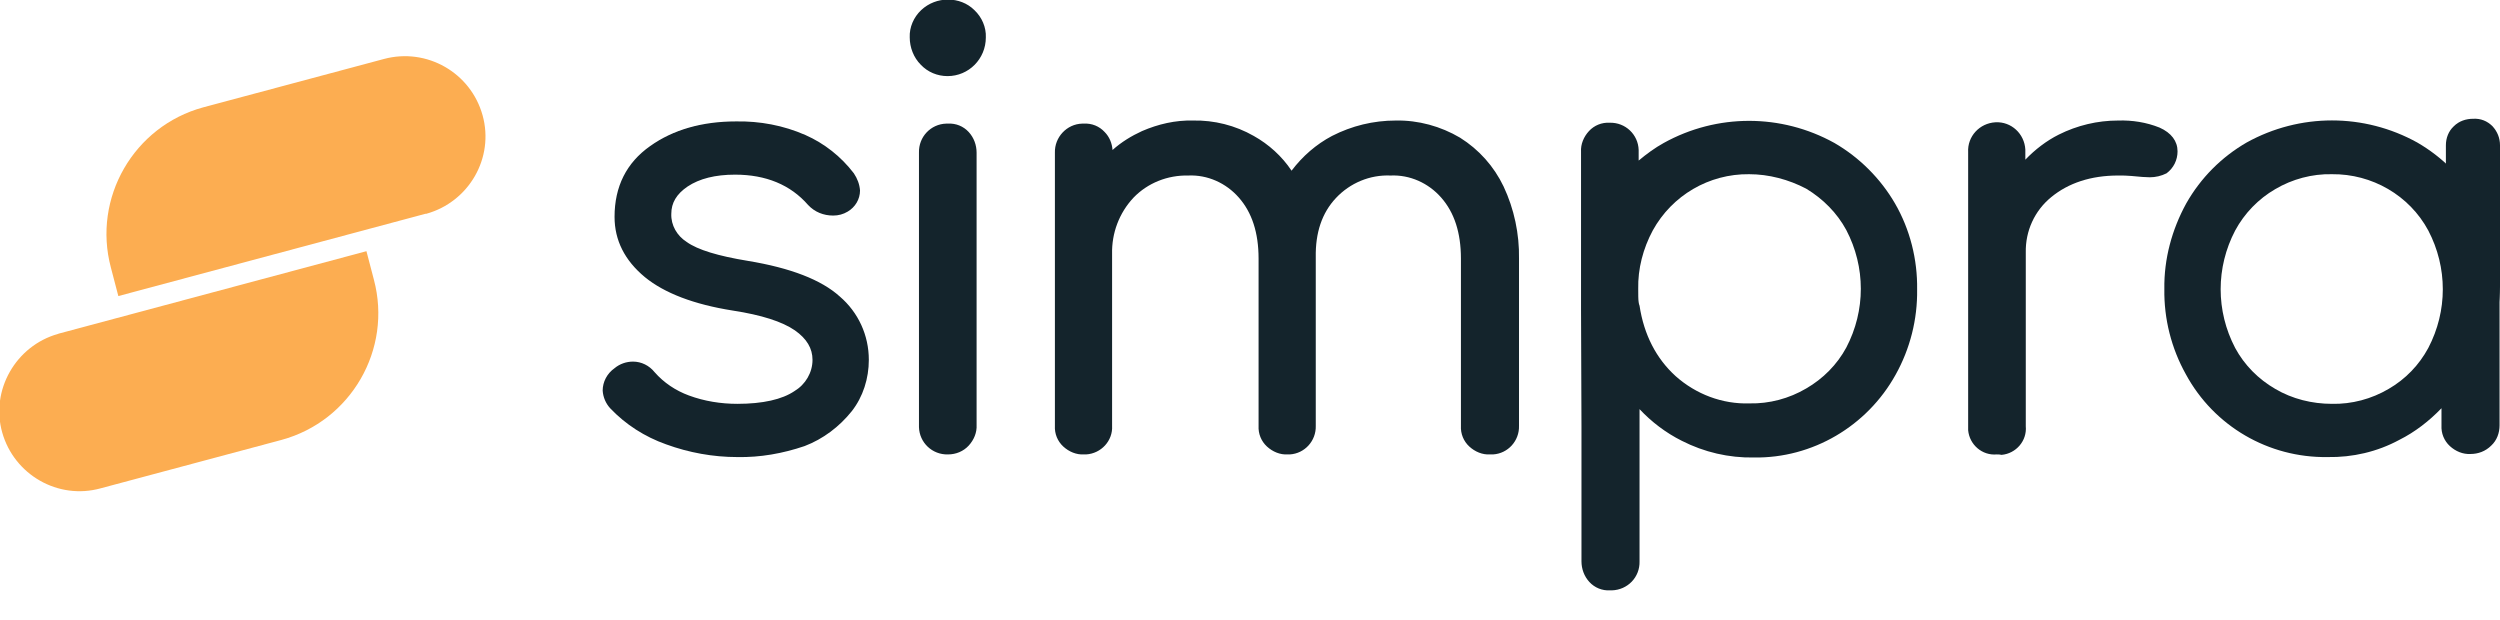 <?xml version="1.0" encoding="UTF-8"?> <!-- Generator: Adobe Illustrator 25.2.3, SVG Export Plug-In . SVG Version: 6.00 Build 0) --> <svg xmlns="http://www.w3.org/2000/svg" xmlns:xlink="http://www.w3.org/1999/xlink" version="1.1" id="Group_1235" x="0px" y="0px" viewBox="0 0 568.3 140.9" style="enable-background:new 0 0 568.3 140.9;" xml:space="preserve"> <style type="text/css"> .st0{fill:#14242C;} .st1{fill:#FCAD51;} </style> <path id="Path_1" class="st0" d="M190.5,67.6c-4.2-3.7-11.1-6.3-20.7-8c-6.8-1.1-11.5-2.6-14.1-4.4c-2.3-1.5-3.7-4-3.7-6.8 c0-2.7,1.3-4.8,3.9-6.7c2.7-1.9,6.4-2.8,11.1-2.8c7.1,0,12.9,2.4,17,7.1c1.4,1.5,3.3,2.3,5.3,2.3c1.1,0,2.1-0.2,3-0.8 c1.6-0.9,2.6-2.6,2.6-4.4c-0.1-1.3-0.5-2.6-1.3-3.6c-2.8-3.7-6.5-6.7-10.8-8.6c-4.9-2.1-10.2-3.2-15.6-3.1c-7.7,0-14.1,1.8-19.2,5.5 c-5.2,3.7-7.9,9-7.9,15.7c0,5.2,2.3,9.7,6.8,13.4c4.4,3.6,11,6.1,19.8,7.5c6.5,1,11.3,2.6,14.3,4.6c2.8,1.9,4.2,4.3,4.2,7.1 c-0.1,3.1-1.7,5.9-4.3,7.5c-2.9,2-7.4,3-13.3,3c-3.8,0-7.6-0.6-11.2-1.9c-3.1-1.1-5.8-3-8-5.4c-1.1-1.4-2.8-2.2-4.6-2.2 c-1.4,0-2.8,0.5-3.9,1.4c-1.5,1.1-2.4,2.8-2.5,4.7c0.1,1.4,0.6,2.7,1.6,3.7c3.5,3.6,7.8,6.4,12.5,8c5.1,1.9,10.6,2.8,16.1,2.8 c5.1,0.1,10.2-0.8,15-2.7c4.1-1.6,7.8-4.2,10.5-7.7c2.5-3.3,3.9-7.3,3.8-11.4C197,76.2,194.7,71.1,190.5,67.6"></path> <path id="Path_2" class="st0" d="M167.6,103.9c-5.5,0-11-1-16.2-2.9c-4.8-1.7-9.2-4.5-12.7-8.2c-1-1.1-1.6-2.5-1.7-4 c0-2,1-3.9,2.7-5.1c1.2-1,2.7-1.5,4.2-1.5c1.9,0,3.7,0.9,4.9,2.4c2.1,2.4,4.8,4.2,7.8,5.3c3.5,1.3,7.3,1.9,11,1.9 c5.8,0,10.2-1,13-2.9c2.5-1.5,4.1-4.2,4.1-7.1c0-2.6-1.3-4.8-4-6.7c-2.9-2-7.6-3.5-14.1-4.5c-8.9-1.4-15.6-4-20-7.6 c-4.6-3.8-6.9-8.4-6.9-13.7c0-6.9,2.7-12.3,8.1-16.1c5.2-3.7,11.8-5.6,19.5-5.6c5.4-0.1,10.8,0.9,15.8,3.1c4.3,1.9,8.1,4.9,11,8.7 c0.8,1.2,1.3,2.5,1.4,3.9c0,2-1.1,3.8-2.8,4.8c-1,0.6-2.1,0.9-3.3,0.9c-2.2,0-4.2-0.8-5.7-2.4c-4-4.6-9.6-6.9-16.6-6.9 c-4.5,0-8.1,0.9-10.8,2.7c-2.5,1.7-3.7,3.7-3.7,6.2c-0.1,2.6,1.3,5,3.5,6.4c2.5,1.8,7.2,3.2,13.9,4.3c9.7,1.6,16.7,4.3,20.9,8.1 c4.2,3.6,6.6,8.8,6.6,14.4c0,4.2-1.3,8.4-3.9,11.7c-2.8,3.5-6.5,6.3-10.7,7.9C177.9,103.1,172.8,104,167.6,103.9 M143.8,83.2 c-1.3,0-2.6,0.5-3.6,1.3c-1.4,1-2.2,2.6-2.3,4.3c0.1,1.3,0.6,2.5,1.5,3.4c3.4,3.6,7.6,6.3,12.3,7.9c5.1,1.9,10.5,2.8,15.9,2.8 c5.1,0.1,10.1-0.8,14.8-2.7c4-1.5,7.6-4.2,10.3-7.6c2.5-3.2,3.8-7.1,3.7-11.1c0.1-5.3-2.2-10.3-6.2-13.6c-4.1-3.6-11-6.2-20.4-7.8 c-6.8-1.1-11.7-2.6-14.3-4.5c-2.5-1.5-3.9-4.3-3.9-7.2c0-2.8,1.4-5.2,4.1-7.1c2.8-1.9,6.6-2.9,11.3-2.9c7.3,0,13.1,2.4,17.3,7.2 c1.3,1.4,3.1,2.2,5,2.1c1,0,1.9-0.2,2.7-0.7c1.5-0.8,2.4-2.3,2.4-4c-0.1-1.2-0.5-2.4-1.2-3.4c-2.8-3.6-6.4-6.5-10.6-8.4 c-4.9-2.1-10.1-3.1-15.4-3c-7.6,0-13.9,1.8-19,5.4c-5.1,3.6-7.7,8.8-7.7,15.3c0,5.1,2.2,9.4,6.6,13c4.3,3.5,10.9,6,19.6,7.4 c6.6,1,11.4,2.6,14.5,4.7c3,2,4.4,4.5,4.4,7.5c-0.1,3.3-1.8,6.2-4.5,7.9c-3,2-7.6,3.1-13.6,3.1c-3.9,0-7.7-0.6-11.4-1.9 c-3.2-1.1-6-3-8.2-5.5C147,84,145.4,83.2,143.8,83.2"></path> <path id="Path_3" class="st0" d="M215.5,0.5c-2.2,0-4.2,0.8-5.8,2.2c-1.6,1.5-2.5,3.7-2.4,5.9c0,2.2,0.8,4.3,2.3,5.8 c1.5,1.6,3.6,2.5,5.8,2.4c4.5,0,8.2-3.6,8.2-8.1c0,0,0-0.1,0-0.1c0.1-2.2-0.8-4.3-2.4-5.9C219.7,1.3,217.6,0.5,215.5,0.5"></path> <path id="Path_4" class="st0" d="M215.4,17.3c-2.3,0-4.5-0.9-6.1-2.6c-1.6-1.6-2.5-3.9-2.5-6.2c-0.1-2.3,0.9-4.6,2.6-6.2 c1.7-1.6,3.9-2.4,6.1-2.4c2.2,0,4.4,0.8,6,2.4c1.7,1.6,2.7,3.9,2.6,6.2C224.1,13.4,220.2,17.3,215.4,17.3 C215.4,17.3,215.4,17.3,215.4,17.3 M215.5,1c-2,0-4,0.7-5.5,2.1c-1.5,1.4-2.3,3.4-2.3,5.5c0,2,0.7,4,2.2,5.5 c1.4,1.5,3.4,2.3,5.4,2.3c4.3,0,7.7-3.4,7.7-7.6c0,0,0-0.1,0-0.1c0.1-2.1-0.8-4.1-2.3-5.5C219.4,1.7,217.5,1,215.5,1"></path> <path id="Path_5" class="st0" d="M215.5,28.6c-3.3-0.1-6,2.5-6.1,5.8c0,0.1,0,0.2,0,0.4v61.9c-0.1,3.3,2.5,6,5.8,6.1 c0.1,0,0.2,0,0.4,0c1.6,0.1,3.2-0.6,4.3-1.8c1.1-1.2,1.7-2.8,1.7-4.4V34.7c0-1.6-0.5-3.2-1.7-4.4C218.7,29.2,217.1,28.6,215.5,28.6"></path> <path id="Path_6" class="st0" d="M215.5,103.3c-3.6,0.1-6.5-2.7-6.6-6.2c0-0.1,0-0.2,0-0.4V34.7c-0.1-3.6,2.7-6.5,6.2-6.6 c0.1,0,0.2,0,0.4,0c1.8-0.1,3.5,0.6,4.7,1.9c1.2,1.3,1.8,3,1.8,4.7v61.9c0.1,1.7-0.6,3.4-1.8,4.7C219,102.6,217.3,103.3,215.5,103.3 M215.5,29.1c-3-0.1-5.5,2.3-5.6,5.3c0,0.1,0,0.2,0,0.4v61.9c-0.1,3,2.3,5.5,5.3,5.6c0.1,0,0.2,0,0.4,0c1.5,0.1,2.9-0.5,4-1.6 c1-1.1,1.6-2.5,1.5-4V34.7c0-1.5-0.5-2.9-1.5-4C218.4,29.6,217,29,215.5,29.1"></path> <path id="Path_7" class="st0" d="M331.5,31.7L331.5,31.7c-4.3-2.6-9.3-3.9-14.3-3.8c-5-0.1-9.9,1.1-14.3,3.4c-3.7,2-7,4.8-9.5,8.3 c-2.2-3.4-5.2-6.3-8.8-8.3c-4.1-2.3-8.8-3.5-13.6-3.4c-3.9,0-7.8,0.8-11.4,2.4c-2.7,1.2-5.2,2.9-7.4,5v-0.5c0-1.6-0.5-3.2-1.7-4.4 c-1.1-1.2-2.7-1.8-4.3-1.8c-3.3-0.1-6,2.5-6.1,5.8c0,0.1,0,0.2,0,0.4v62.1c-0.1,1.6,0.6,3.2,1.8,4.3c1.2,1.1,2.8,1.7,4.4,1.7 c3.2,0.1,5.8-2.3,6-5.5c0-0.2,0-0.4,0-0.5V57.7c-0.2-4.9,1.6-9.6,5-13.2c3.4-3.4,8-5.3,12.8-5.1c4.5-0.2,8.9,1.7,11.9,5.1 c3,3.5,4.6,8.2,4.6,14.2v38c-0.1,1.6,0.6,3.2,1.8,4.3c1.2,1.1,2.8,1.7,4.4,1.7c3.2,0.2,5.8-2.3,6-5.4c0-0.2,0-0.4,0-0.5V58.5 c-0.1-5.7,1.5-10.4,4.8-13.8c3.3-3.5,7.9-5.4,12.7-5.2c4.5-0.2,8.9,1.7,11.9,5.1c3,3.5,4.6,8.2,4.6,14.2v38 c-0.1,1.6,0.6,3.2,1.8,4.3c1.2,1.1,2.8,1.7,4.4,1.7c3.2,0.2,5.8-2.3,6-5.5c0-0.2,0-0.4,0-0.5v-38c0.1-5.6-1.1-11.1-3.5-16.2 C339.1,38.1,335.7,34.3,331.5,31.7"></path> <path id="Path_8" class="st0" d="M338.7,103.3c-1.7,0.1-3.4-0.6-4.7-1.8c-1.3-1.2-2-2.9-1.9-4.7v-38c0-5.9-1.5-10.5-4.5-13.9 c-2.9-3.3-7.1-5.2-11.5-5c-4.7-0.2-9.2,1.7-12.4,5.1c-3.2,3.4-4.7,7.9-4.6,13.5v38.3c0.1,3.4-2.5,6.3-5.9,6.5c-0.2,0-0.4,0-0.5,0 c-1.7,0.1-3.4-0.6-4.7-1.8c-1.3-1.2-2-2.9-1.9-4.7v-38c0-5.9-1.5-10.5-4.5-13.9c-2.9-3.3-7.1-5.2-11.5-5c-4.7-0.1-9.2,1.7-12.4,5 c-3.3,3.5-5,8.1-4.9,12.8v39.1c0.2,3.4-2.5,6.3-5.9,6.5c-0.2,0-0.4,0-0.5,0c-1.7,0.1-3.4-0.6-4.7-1.8c-1.3-1.2-2-2.9-1.9-4.7V34.7 c-0.1-3.5,2.7-6.5,6.2-6.6c0.1,0,0.2,0,0.4,0c1.8-0.1,3.5,0.6,4.7,1.9c1.1,1.1,1.7,2.6,1.8,4.1c2-1.8,4.3-3.2,6.7-4.3 c3.7-1.6,7.6-2.5,11.6-2.4c4.8-0.1,9.6,1.1,13.8,3.5c3.4,1.9,6.4,4.6,8.6,7.9c2.5-3.3,5.6-6,9.2-7.9c4.5-2.3,9.4-3.5,14.5-3.5 c5.1-0.1,10.2,1.3,14.6,3.9l0,0c4.3,2.7,7.7,6.5,9.9,11.1c2.4,5.1,3.6,10.8,3.5,16.4v38c0.1,3.4-2.5,6.3-5.9,6.5 C339,103.3,338.9,103.3,338.7,103.3 M316.1,38.9c4.7-0.2,9.2,1.8,12.2,5.3c3.1,3.5,4.7,8.4,4.7,14.5v38c-0.1,1.5,0.5,2.9,1.6,4 c1.1,1,2.5,1.6,4,1.5c2.9,0.1,5.4-2.1,5.5-5c0-0.2,0-0.4,0-0.5v-38c0.1-5.5-1.1-11-3.4-16c-2.1-4.4-5.4-8.1-9.6-10.7 c-4.2-2.5-9.1-3.9-14.1-3.8c-4.9-0.1-9.7,1.1-14,3.4c-3.7,2-6.9,4.8-9.3,8.2l-0.4,0.6l-0.4-0.6c-2.2-3.4-5.1-6.2-8.6-8.1 c-4.1-2.3-8.7-3.4-13.3-3.4c-3.9,0-7.7,0.8-11.2,2.4c-2.7,1.2-5.1,2.9-7.3,4.9l-0.8,0.8v-1.6c0-1.5-0.5-2.9-1.5-4 c-1-1.1-2.5-1.7-4-1.6c-3-0.1-5.5,2.3-5.6,5.3c0,0.1,0,0.2,0,0.4v62.1c-0.1,1.5,0.5,2.9,1.6,4c1.1,1,2.5,1.6,4,1.5 c2.9,0.1,5.4-2.1,5.5-5c0-0.2,0-0.4,0-0.5V57.7c-0.2-5,1.7-9.9,5.1-13.5c3.4-3.5,8.2-5.4,13.1-5.3c4.7-0.2,9.2,1.8,12.2,5.3 c3.1,3.5,4.7,8.4,4.7,14.5v38c-0.1,1.5,0.5,2.9,1.6,4c1.1,1,2.5,1.6,4,1.5c2.9,0.2,5.4-2.1,5.5-5c0-0.2,0-0.4,0-0.5V58.5 c-0.1-5.8,1.6-10.6,4.9-14.2C306.4,40.7,311.2,38.7,316.1,38.9"></path> <path id="Path_9" class="st0" d="M494.4,35.8c0.1-0.5,0.2-1,0.2-1.5c0-2.2-1.3-3.8-3.8-5l0,0c-2.9-1.1-6-1.7-9.2-1.5 c-4.6,0-9.1,1.1-13.3,3.1c-3.2,1.6-6,3.9-8.3,6.6v-2.9c0.1-3.3-2.4-6.1-5.7-6.3c-3.3-0.1-6.1,2.4-6.3,5.7c0,0.2,0,0.3,0,0.5v62.2 c-0.1,3.3,2.4,6.1,5.7,6.3c3.3,0.1,6.1-2.4,6.3-5.7c0-0.2,0-0.3,0-0.5V57.3c-0.2-5,2-9.8,5.9-13c4-3.3,9.2-5.1,15.5-5.1 c1,0,2.1,0,3.1,0.1c1.9,0.2,3.3,0.3,4.2,0.3c1.2,0.1,2.5-0.2,3.6-0.8C493.3,38.2,494.1,37.1,494.4,35.8"></path> <path id="Path_10" class="st0" d="M453.9,103.3c-3.3,0.3-6.2-2.2-6.5-5.5c0-0.3,0-0.6,0-0.9V34.6c-0.2-3.6,2.6-6.6,6.2-6.8 s6.6,2.6,6.8,6.2c0,0.2,0,0.4,0,0.6v1.7c2.2-2.3,4.8-4.3,7.6-5.7c4.2-2.1,8.8-3.2,13.5-3.2c3.2-0.1,6.4,0.4,9.4,1.6 c2.7,1.2,4.1,3.1,4.1,5.4c0,2-0.9,3.8-2.5,5c-1.2,0.6-2.5,0.9-3.8,0.9c-0.8,0-2.3-0.1-4.2-0.3c-1-0.1-2-0.1-3-0.1 c-6.2,0-11.3,1.7-15.2,4.9c-3.8,3.1-5.9,7.7-5.8,12.6v39.5c0.3,3.3-2.2,6.2-5.5,6.5C454.6,103.3,454.3,103.3,453.9,103.3 M453.9,29.1c-2.8-0.3-5.3,1.8-5.5,4.6c0,0.3,0,0.6,0,0.9v62.2c-0.2,3,2.2,5.6,5.2,5.8c3,0.2,5.6-2.2,5.8-5.2c0-0.2,0-0.4,0-0.6 V57.3c-0.2-5.2,2.1-10.1,6.1-13.4c4.1-3.4,9.4-5.2,15.9-5.2c1,0,2.1,0,3.1,0.1c1.9,0.2,3.3,0.3,4.1,0.3c1.2,0.1,2.3-0.2,3.3-0.7 c1-0.6,1.6-1.6,1.9-2.8l0,0c0.1-0.4,0.2-0.9,0.2-1.3c0-2-1.2-3.5-3.5-4.5c-2.9-1.1-5.9-1.6-9-1.5c-4.5,0-9,1-13,3.1 c-3.1,1.6-5.9,3.8-8.2,6.5l-0.9,1v-4.3c0.3-2.8-1.8-5.3-4.6-5.5C454.6,29.1,454.3,29.1,453.9,29.1"></path> <path id="Path_11" class="st0" d="M562.9,46.5c-3.2-5.7-7.9-10.4-13.6-13.6l0,0c-11.9-6.6-26.4-6.6-38.3,0 c-5.7,3.2-10.4,7.9-13.6,13.6c-3.3,5.9-5,12.5-4.9,19.2c-0.1,6.7,1.6,13.3,4.8,19.2c6.4,11.6,18.6,18.7,31.8,18.5 c5.6,0.1,11.1-1.2,16.2-3.7c3.9-2,7.4-4.7,10.3-8v5.1c-0.1,1.6,0.6,3.2,1.8,4.3c1.2,1.1,2.8,1.7,4.4,1.7c1.6,0,3.2-0.6,4.4-1.7 c1.1-1.1,1.8-2.7,1.7-4.3v-31C567.9,59,566.2,52.4,562.9,46.5 M555.8,65.8c0.1,4.7-1.1,9.4-3.4,13.6c-2.2,3.9-5.3,7.2-9.2,9.5 c-4,2.3-8.5,3.5-13.1,3.4c-4.6,0.1-9.2-1.1-13.2-3.4c-3.9-2.3-7.1-5.5-9.3-9.5c-4.5-8.5-4.5-18.7,0-27.2c2.2-4,5.4-7.2,9.3-9.5 c4-2.3,8.5-3.5,13.2-3.5c9.3-0.1,17.9,4.9,22.3,13C554.7,56.3,555.9,61,555.8,65.8"></path> <path id="Path_12" class="st0" d="M563.4,83.2c3.3-5.9,5-12.5,4.9-19.2v-31c0-1.6-0.6-3.1-1.7-4.3c-1.2-1.2-2.7-1.8-4.4-1.7 c-1.6,0-3.2,0.5-4.4,1.7c-1.2,1.1-1.8,2.7-1.8,4.3V38"></path> <path id="Path_13" class="st0" d="M529.1,103.9c-13.4,0.2-25.8-7-32.2-18.8c-3.3-5.9-5-12.6-4.9-19.4c-0.1-6.8,1.7-13.5,5-19.5 c3.3-5.8,8-10.5,13.7-13.8c12.1-6.7,26.7-6.7,38.8,0c5.7,3.3,10.5,8.1,13.7,13.8c3.4,5.9,5.1,12.7,5,19.5v31c0,1.7-0.6,3.4-1.9,4.6 c-1.3,1.3-3,1.9-4.7,1.9c-1.7,0.1-3.4-0.6-4.7-1.8c-1.3-1.2-2-2.9-1.9-4.7v-3.9c-2.8,2.9-6,5.4-9.6,7.2 C540.4,102.7,534.8,104,529.1,103.9 M530.1,28.4c-6.6-0.1-13.2,1.6-18.9,4.9c-5.6,3.2-10.2,7.8-13.4,13.5c-3.3,5.8-5,12.3-4.9,19 c-0.1,6.6,1.6,13.1,4.7,18.9c6.3,11.4,18.4,18.5,31.4,18.3c5.5,0.1,11-1.2,15.9-3.7c3.9-2,7.3-4.6,10.2-7.9l0.9-1v6.4 c-0.1,1.5,0.5,2.9,1.6,4c1.1,1,2.5,1.6,4,1.5c1.5,0,3-0.5,4-1.6c1-1,1.6-2.4,1.6-3.9v-31c0.1-6.6-1.6-13.2-4.9-19 c-3.2-5.6-7.8-10.3-13.4-13.5C543.3,30.1,536.8,28.4,530.1,28.4 M530.1,92.7c-4.7,0.1-9.3-1.2-13.4-3.5c-4-2.3-7.2-5.6-9.5-9.7 c-4.6-8.6-4.6-19,0-27.6c2.2-4,5.5-7.4,9.5-9.7c4.1-2.4,8.7-3.6,13.4-3.6c9.5-0.1,18.2,5,22.7,13.3c4.6,8.6,4.6,19,0,27.6 c-2.2,4-5.4,7.3-9.4,9.7C539.4,91.6,534.8,92.8,530.1,92.7 M530.1,39.6c-4.5-0.1-9,1.1-12.9,3.4c-3.8,2.2-7,5.5-9.1,9.4 c-4.4,8.4-4.4,18.3,0,26.7c2.1,3.9,5.3,7.1,9.1,9.3c3.9,2.3,8.4,3.4,12.9,3.4c4.5,0.1,9-1.1,12.9-3.4c3.8-2.2,6.9-5.4,9-9.3 c4.4-8.4,4.4-18.3,0-26.7C547.7,44.4,539.2,39.5,530.1,39.6"></path> <path id="Path_14" class="st0" d="M416.7,32.9L416.7,32.9c-11.9-6.6-26.4-6.6-38.3,0c-2.3,1.3-4.4,2.9-6.4,4.7v-3.1 c0.1-3.3-2.5-6-5.8-6.1c-0.1,0-0.2,0-0.4,0c-1.6-0.1-3.2,0.6-4.3,1.8c-1.1,1.2-1.7,2.8-1.7,4.4v35.8l0-0.1l0.1,26.6 c0,0.5,0,0.9,0,1.3v29.4c0,1.6,0.5,3.2,1.7,4.4c1.1,1.2,2.7,1.8,4.3,1.8c3.3,0.1,6-2.5,6.1-5.8c0-0.1,0-0.2,0-0.4V91.7 c2.9,3.3,6.4,6.1,10.3,8c5,2.5,10.5,3.8,16.2,3.7c13.2,0.2,25.4-6.9,31.8-18.5c3.2-5.9,4.9-12.5,4.8-19.2c0.1-6.7-1.6-13.4-4.9-19.2 C427.1,40.9,422.4,36.1,416.7,32.9 M420,79.4c-2.2,3.9-5.4,7.2-9.3,9.5c-4,2.3-8.6,3.5-13.2,3.4c-6.3,0.1-12.4-2.1-17.1-6.4 c-4.7-4.2-7.3-9.7-8.3-16.2c-0.1-0.3-0.1-0.5-0.2-0.8c-0.1-0.7-0.1-1.7-0.1-3c-0.1-4.7,1.1-9.4,3.4-13.6 c6.9-12.4,22.5-16.8,34.9-9.9c4.1,2.3,7.6,5.7,9.9,9.9C424.5,60.7,424.5,70.9,420,79.4"></path> <path id="Path_15" class="st0" d="M366,134.2c-1.8,0.1-3.5-0.6-4.7-1.9c-1.2-1.3-1.8-3-1.8-4.7V97.7c0-0.3,0-0.6,0-0.9l-0.1-26.5 V34.5c-0.1-1.7,0.6-3.4,1.8-4.7c1.2-1.3,2.9-2,4.7-1.9c3.6-0.1,6.5,2.7,6.6,6.2c0,0.1,0,0.2,0,0.4v2c1.8-1.5,3.7-2.9,5.7-4 c12.1-6.7,26.7-6.7,38.8,0l0,0c5.7,3.3,10.5,8.1,13.8,13.8c3.4,5.9,5.1,12.7,5,19.5c0.1,6.8-1.6,13.5-4.9,19.4 c-6.5,11.7-18.9,19-32.2,18.8c-5.7,0.1-11.3-1.2-16.4-3.8c-3.6-1.8-6.9-4.3-9.6-7.2v34.6c0.1,3.6-2.7,6.5-6.3,6.6 C366.3,134.2,366.1,134.2,366,134.2 M360.4,70.2L360.4,70.2l0.1,26.6c0,0.3,0,0.6,0,0.9v0.4v29.4c0,1.5,0.5,2.9,1.5,4 c1,1.1,2.5,1.7,4,1.6c3,0.1,5.5-2.3,5.6-5.3c0-0.1,0-0.2,0-0.4V90.4l0.9,1c2.8,3.3,6.3,6,10.2,7.9c4.9,2.5,10.4,3.7,15.9,3.7 c13,0.2,25.1-6.8,31.4-18.3c3.2-5.8,4.8-12.3,4.7-18.9c0.1-6.6-1.6-13.2-4.9-19c-3.2-5.6-7.8-10.3-13.4-13.4 c-11.8-6.5-26.1-6.5-37.9,0c-2.3,1.3-4.4,2.8-6.3,4.6l-0.8,0.7v-4.2c0.1-3-2.3-5.5-5.3-5.6c-0.1,0-0.2,0-0.4,0 c-1.5-0.1-2.9,0.5-4,1.6c-1,1.1-1.6,2.5-1.5,4L360.4,70.2z M397.6,92.8c-6.4,0.1-12.7-2.2-17.4-6.5c-4.6-4.1-7.4-9.7-8.5-16.5 l-0.1-0.3c0-0.2-0.1-0.3-0.1-0.6c-0.1-1-0.1-2.1-0.1-3.1c-0.1-4.8,1.1-9.6,3.4-13.8c7-12.6,22.9-17.1,35.5-10.1 c4.2,2.4,7.7,5.8,10.1,10.1c4.6,8.6,4.6,19,0,27.6c-2.2,4-5.5,7.4-9.5,9.7C406.9,91.6,402.3,92.8,397.6,92.8 M397.6,39.6 c-9.1-0.1-17.5,4.8-21.9,12.8c-2.2,4.1-3.4,8.7-3.3,13.3c0,1.3,0,2.4,0.1,3c0,0.2,0.1,0.4,0.1,0.5l0.1,0.3c1,6.6,3.8,12,8.2,16 c4.6,4.1,10.6,6.4,16.8,6.2c4.5,0.1,9-1.1,12.9-3.4c3.8-2.2,7-5.4,9.1-9.3c4.4-8.4,4.4-18.3,0-26.7c-2.1-3.9-5.3-7.1-9.1-9.4 C406.6,40.8,402.1,39.6,397.6,39.6"></path> <path id="Path_16" class="st1" d="M13.5,75.8l69.8-18.7l1.7,6.5c4.2,15.8-5.2,32.1-21,36.4l-41.1,11c-9.7,2.7-19.7-3.1-22.4-12.7 s3.1-19.7,12.7-22.4C13.4,75.8,13.5,75.8,13.5,75.8"></path> <path id="Path_17" class="st1" d="M96.7,48.6L26.9,67.3l-1.7-6.5c-4.2-15.8,5.2-32.1,21-36.4l41.1-11c9.7-2.6,19.7,3.1,22.4,12.8 s-3.1,19.7-12.8,22.4C96.8,48.6,96.7,48.6,96.7,48.6"></path> </svg> 